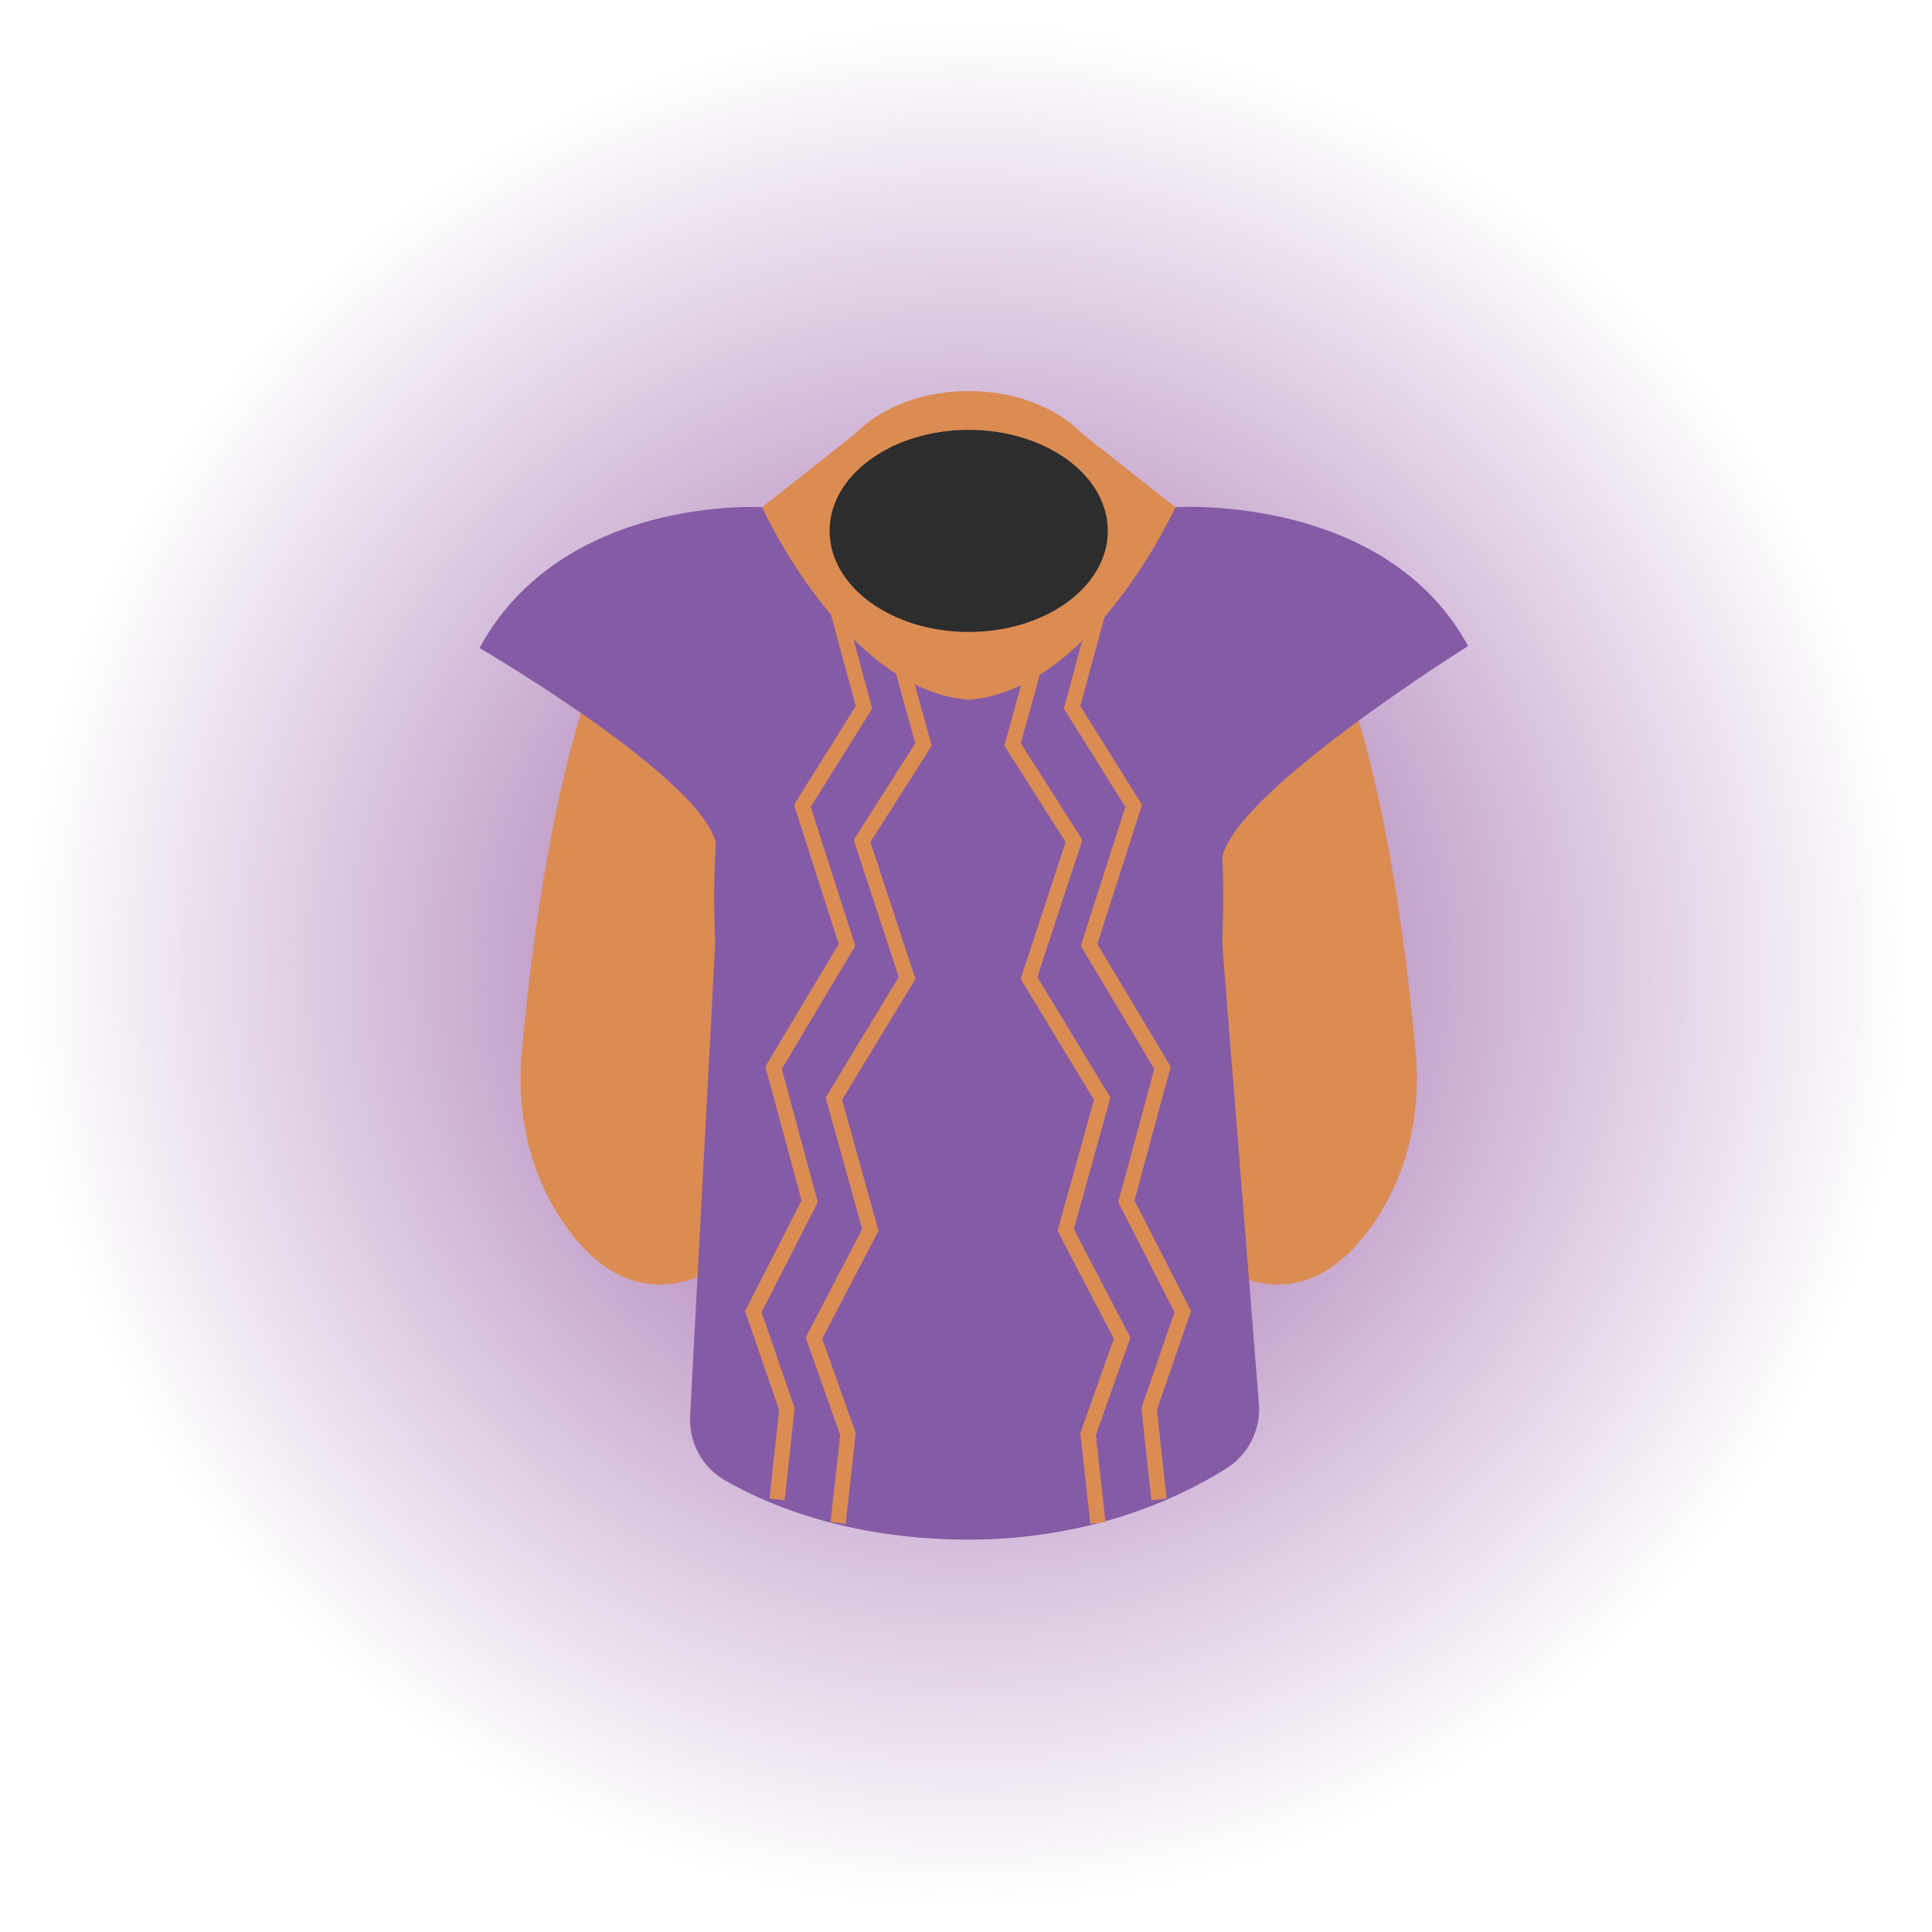 <?xml version="1.0" encoding="utf-8"?>
<!-- Generator: Adobe Illustrator 25.0.1, SVG Export Plug-In . SVG Version: 6.00 Build 0)  -->
<svg version="1.1" id="Layer_1" xmlns="http://www.w3.org/2000/svg" xmlns:xlink="http://www.w3.org/1999/xlink" x="0px" y="0px"
	 viewBox="0 0 100 100" enable-background="new 0 0 100 100" xml:space="preserve">
<radialGradient id="SVGID_1_" cx="50" cy="47.96" r="48.7" gradientTransform="matrix(1 0 0 1 0 2)" gradientUnits="userSpaceOnUse">
	<stop  offset="0" style="stop-color:#9855A1"/>
	<stop  offset="1" style="stop-color:#8E55A2;stop-opacity:0"/>
</radialGradient>
<circle fill="url(#SVGID_1_)" cx="50" cy="49.96" r="48.7"/>
<g>
	<path fill="#DB8C53" d="M31.33,33.54c0,0-2.91,5.4-4.33,20.98c-0.26,2.91,0.33,5.86,1.88,8.34c1.48,2.36,3.78,4.44,7.05,3.31
		c6.53-2.27,1.16-25.71,1.16-25.71L31.33,33.54z"/>
	<path fill="#DB8C53" d="M68.95,33.54c0,0,2.91,5.4,4.33,20.98c0.26,2.91-0.33,5.86-1.88,8.34c-1.48,2.36-3.78,4.44-7.05,3.31
		c-6.53-2.27-1.16-25.71-1.16-25.71L68.95,33.54z"/>
	<path fill="#855BA6" d="M65.16,72.65c0.11,1.36-0.56,2.66-1.72,3.38c-2.38,1.49-6.95,3.66-13.3,3.66c-6.16,0-10.38-1.78-12.62-3.07
		c-1.18-0.68-1.87-1.97-1.8-3.33l1.3-24.47c-0.33-7.27,0.93-10.54,0.93-10.54l2.9-4.73l9.29,0.53l9.29-0.53l2.9,4.73
		c0,0,1.26,3.27,0.93,10.54L65.16,72.65z"/>
	<path fill="#855BA6" d="M39.44,26.25c0,0-10.32-0.63-14.62,7.29c0,0,11.47,6.69,12.24,10.11c0,0,4.9-2.33,9.7-8.54
		S39.44,26.25,39.44,26.25z"/>
	<path fill="#855BA6" d="M60.85,26.25c0,0,10.84-0.72,15.14,7.19c0,0-11.94,7.46-12.71,10.88c0,0-4.94-3.01-9.74-9.23
		S60.85,26.25,60.85,26.25z"/>
	<path fill="#DB8C53" d="M55.76,22.25h-5.62h-5.62l-5.08,4c0,0,4.31,9.48,10.7,9.97c6.39-0.49,10.7-9.97,10.7-9.97L55.76,22.25z"/>
	<ellipse fill="#DB8C53" cx="50.14" cy="25.47" rx="7.2" ry="5.23"/>
	<ellipse fill="#2D2D2D" cx="50.14" cy="27.48" rx="7.2" ry="5.23"/>
	<path fill="none" d="M39.44,26.25"/>
	<polyline fill="none" stroke="#DB8C53" stroke-width="0.789" stroke-miterlimit="10" points="40.22,77.61 40.73,72.93 
		38.99,67.89 41.91,62.18 40.04,55.27 43.84,48.91 41.53,41.71 44.72,36.61 42.99,30.23 	"/>
	<polyline fill="none" stroke="#DB8C53" stroke-width="0.789" stroke-miterlimit="10" points="43.38,78.83 43.89,74.23 
		42.13,69.26 45.05,63.66 43.16,56.87 46.95,50.62 44.62,43.53 47.8,38.53 46.06,32.25 	"/>
	<polyline fill="none" stroke="#DB8C53" stroke-width="0.789" stroke-miterlimit="10" points="59.99,77.61 59.48,72.93 
		61.22,67.89 58.3,62.18 60.17,55.27 56.37,48.91 58.68,41.71 55.49,36.61 57.22,30.23 	"/>
	<polyline fill="none" stroke="#DB8C53" stroke-width="0.789" stroke-miterlimit="10" points="56.83,78.83 56.32,74.23 
		58.08,69.26 55.16,63.66 57.05,56.87 53.26,50.62 55.59,43.53 52.41,38.53 54.15,32.25 	"/>
</g>
</svg>
